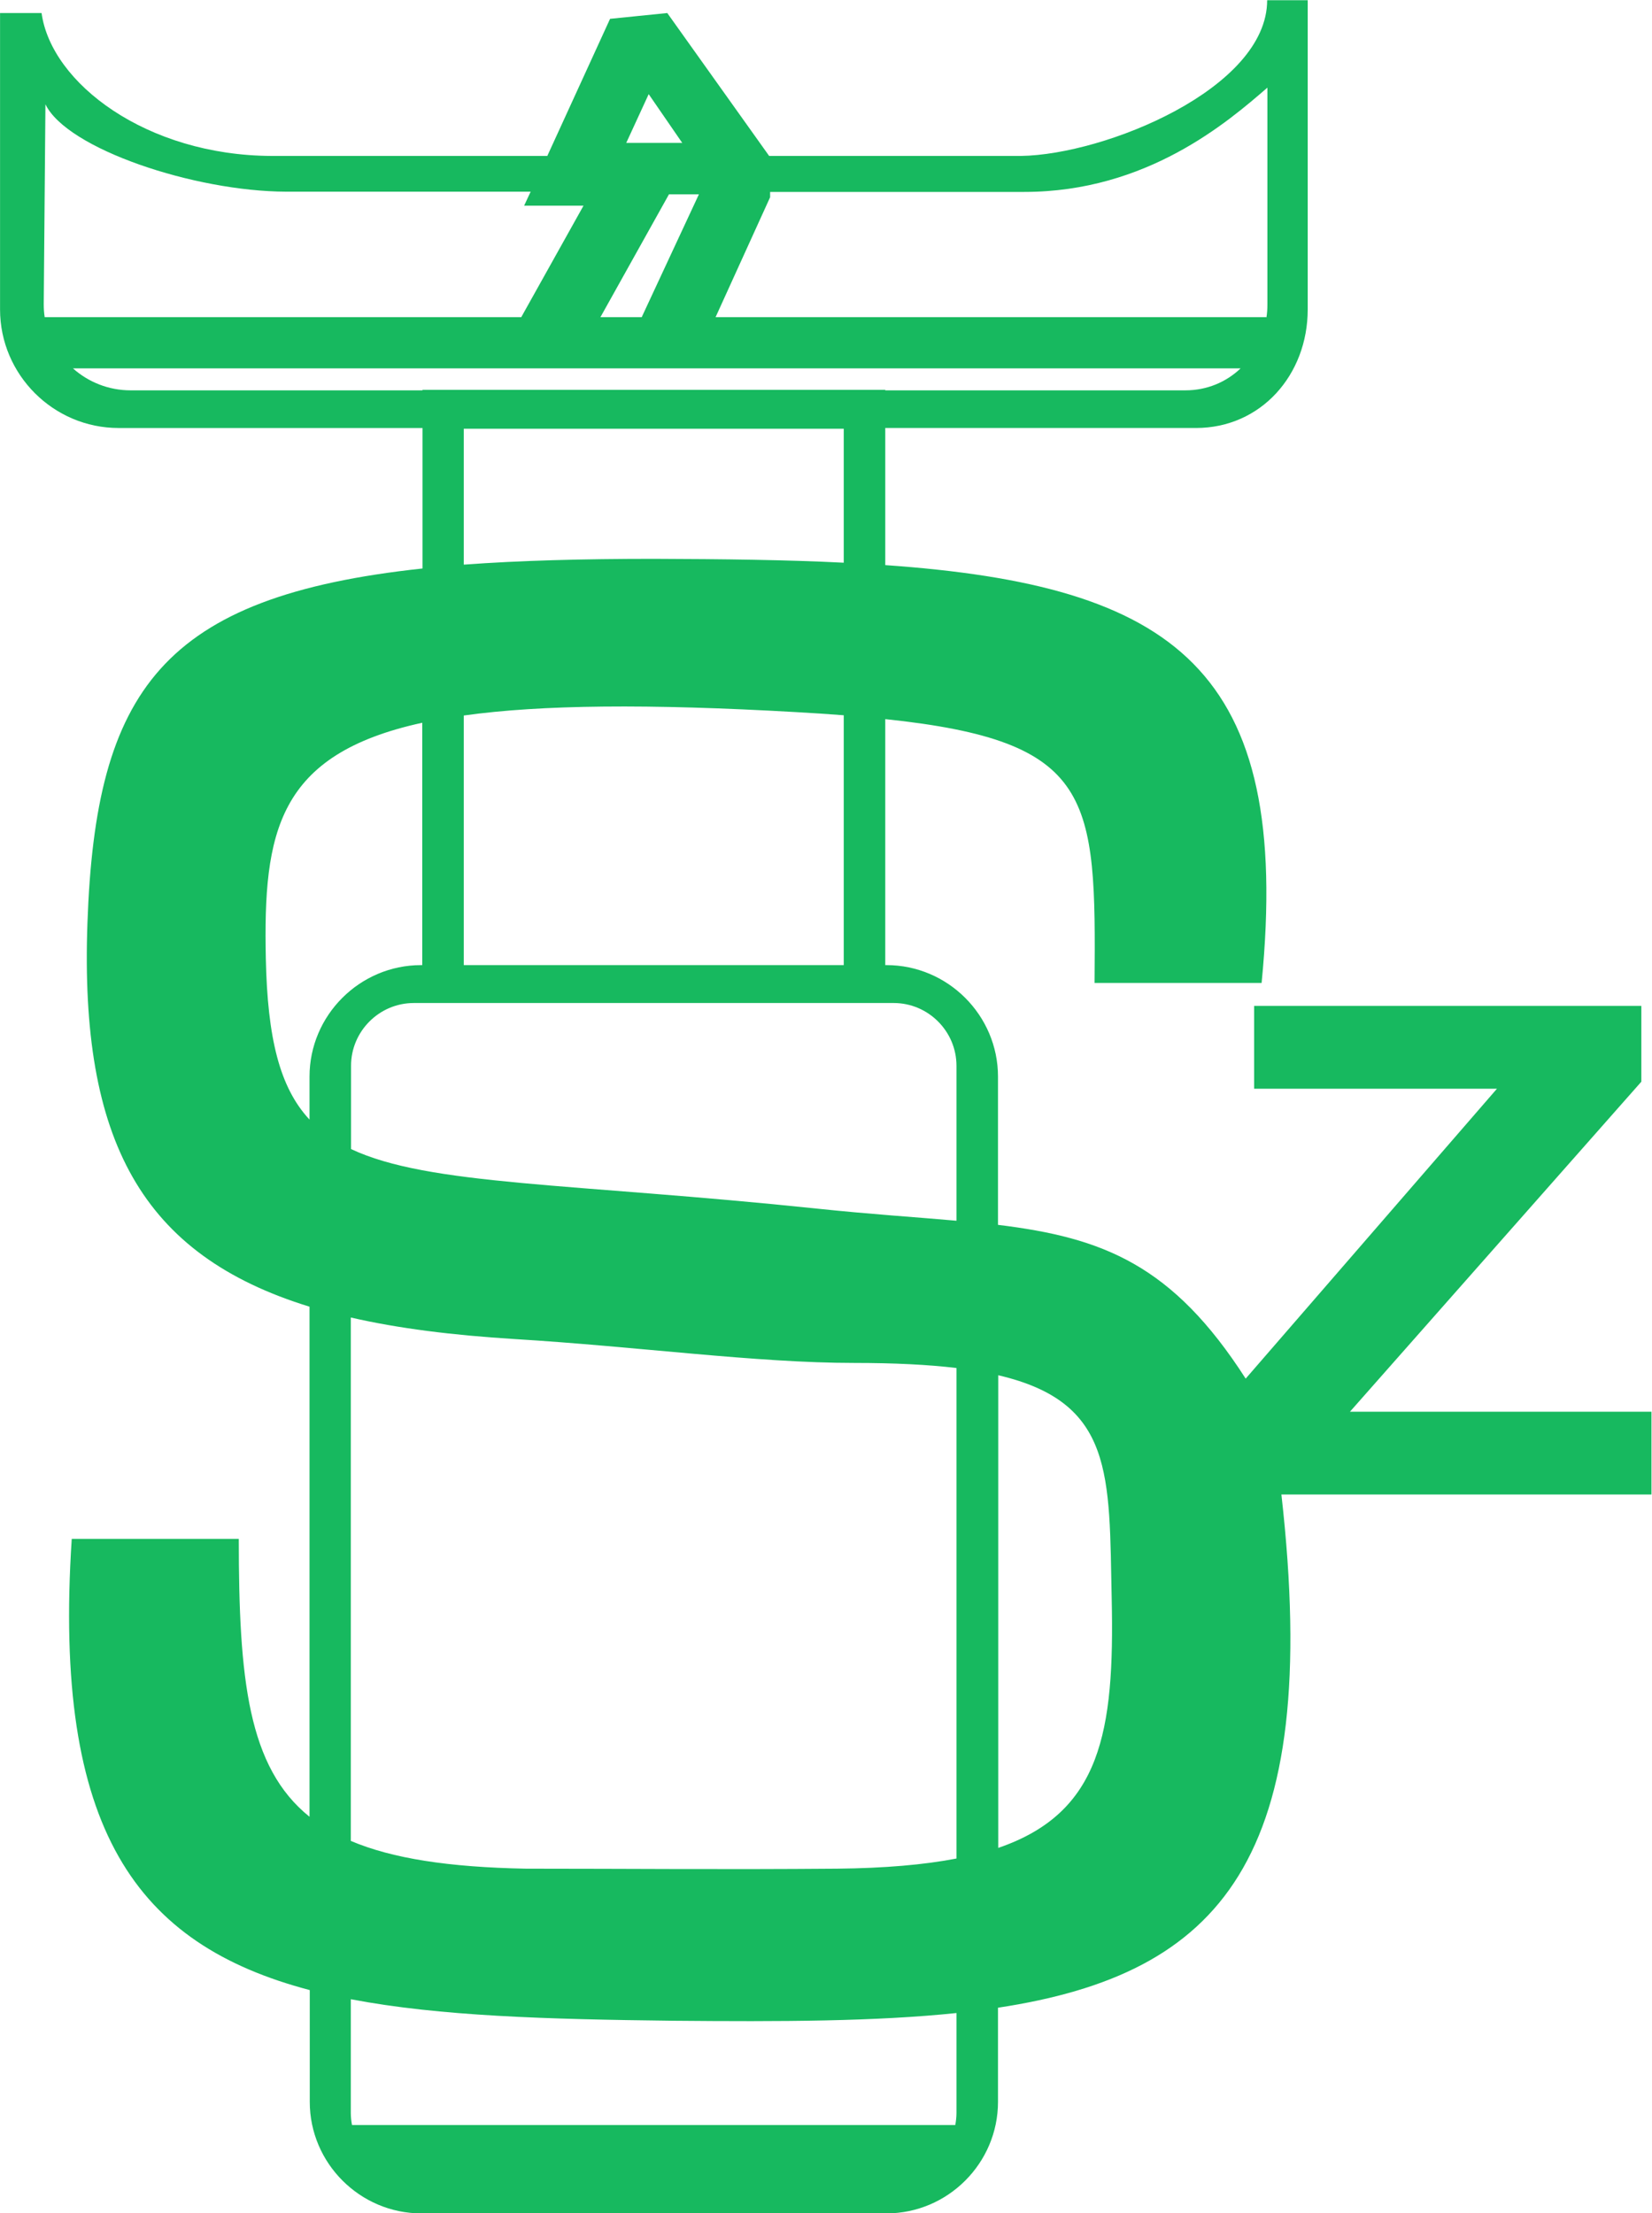 <?xml version="1.0" encoding="UTF-8"?>
<!DOCTYPE svg PUBLIC "-//W3C//DTD SVG 1.1//EN" "http://www.w3.org/Graphics/SVG/1.1/DTD/svg11.dtd">
<!-- Creator: CorelDRAW X6 -->
<svg xmlns="http://www.w3.org/2000/svg" xml:space="preserve" width="577px" height="773px" version="1.1" shape-rendering="geometricPrecision" text-rendering="geometricPrecision" image-rendering="optimizeQuality" fill-rule="evenodd" clip-rule="evenodd"
viewBox="0 0 6841 9168"
 xmlns:xlink="http://www.w3.org/1999/xlink">
 <g id="Vrstva_x0020_1">
  <path fill="#17B95F" d="M2593 592l93 -202 139 202 -232 0zm117 1723c-299,0 -560,7 -790,24l0 -563 1574 0 0 555c-236,-12 -498,-15 -784,-16zm-961 40c-1079,116 -1354,505 -1388,1469 -32,902 225,1375 920,1589l0 2113c-255,-205 -293,-569 -293,-1151l-692 0c-79,1207 269,1680 986,1869l0 463c0,254 208,462 462,462l1927 0c254,0 462,-208 462,-462l0 -390c922,-140 1345,-612 1174,-2126l1533 0 0 -343 -1249 0 1207 -1367 0 -314 -1604 0 0 343 1006 0 -1041 1201c-303,-472 -591,-584 -1026,-637l0 -614c0,-254 -208,-462 -462,-462l-5 0 0 -1019c866,91 873,321 867,1093l692 0c128,-1303 -363,-1647 -1559,-1731l0 -568 1287 0c270,0 463,-221 463,-491l0 -1281 -168 0c0,366 -672,640 -1020,645l-1043 0 -422 -592 -237 24 -260 568 -1142 0c-518,-2 -913,-301 -953,-592l-172 0 0 1228c0,270 221,491 491,491l1259 0 0 582zm-296 3103c195,45 420,73 676,89 512,31 1000,99 1409,99 166,0 306,7 423,21l0 2032c-135,26 -298,40 -494,42 -486,4 -860,0 -1290,0 -319,-6 -553,-42 -725,-115l0 -2168zm2681 239c481,112 459,413 470,926 12,551 -44,886 -470,1032l0 -1958zm-2681 2585c366,70 812,83 1334,89 447,4 839,3 1174,-32l0 414c0,17 -2,34 -5,50l-2499 0c-3,-16 -5,-33 -5,-50l0 -471zm2509 -3225c-168,-15 -358,-27 -576,-50 -1022,-107 -1610,-95 -1933,-247l0 -345c0,-143 117,-260 260,-260l1988 0c143,0 260,117 260,260l0 642zm-2681 -419c-124,-133 -174,-338 -181,-667 -11,-523 47,-846 648,-977l0 1004 -5 0c-254,0 -462,208 -462,462l0 177zm639 -1674c321,-45 765,-49 1378,-14 69,4 134,8 196,13l0 1035 -1574 0 0 -1034zm1746 -1347l0 -2 -1917 0 0 2 -1209 0c-91,0 -175,-34 -239,-91l4837 0c-59,56 -138,91 -229,91l-1244 0zm-1469 -823l-27 58 246 0 -258 462 -1974 0c-3,-18 -4,-36 -4,-55l7 -827c89,185 618,361 997,362l1012 0zm3047 520l-2281 0 226 -497 0 -22 1053 0c508,0 843,-290 1007,-432l0 897c0,19 -1,37 -4,55zm-2758 0l284 -509 124 0 -237 509 -171 0z"/>
 </g>
</svg>
